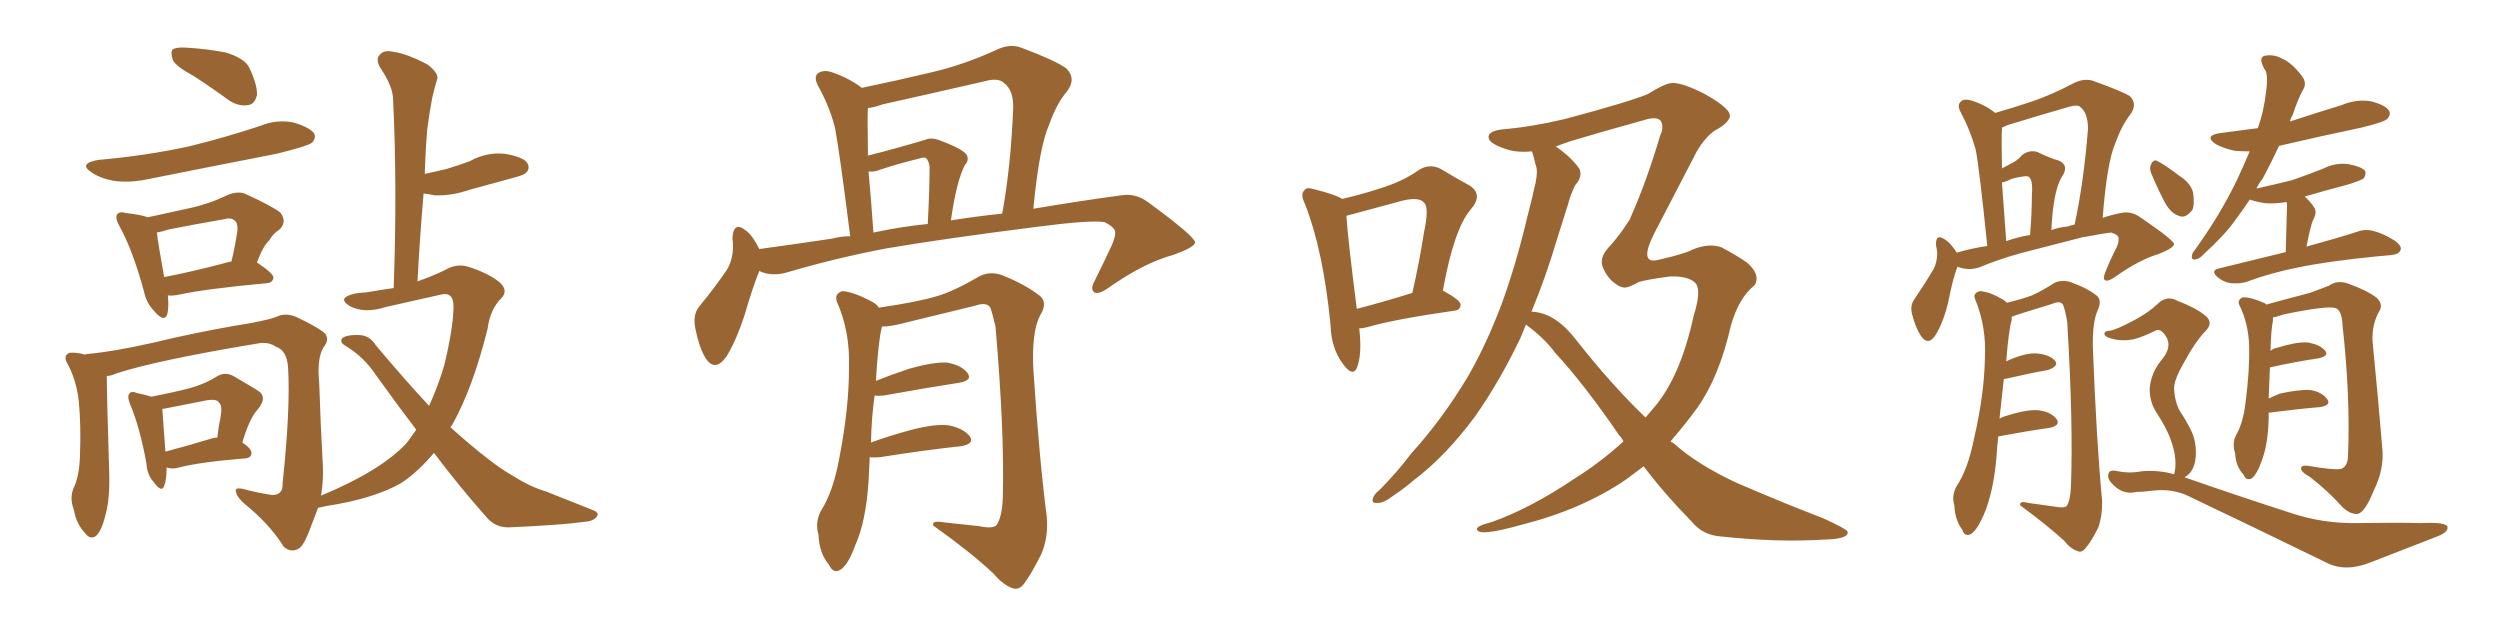 <svg xmlns="http://www.w3.org/2000/svg" xmlns:xlink="http://www.w3.org/1999/xlink" width="600" height="150"><path fill="#996633" padding="10" d="M46.58 18.31L46.58 18.31Q42.04 15.82 41.46 14.36L41.46 14.36Q40.87 12.45 41.46 11.87L41.46 11.87Q42.33 11.28 44.68 11.43L44.68 11.43Q49.66 11.72 54.20 12.60L54.20 12.60Q58.89 14.06 59.91 16.41L59.91 16.41Q61.82 20.51 61.67 22.85L61.67 22.85Q61.08 25.05 59.62 25.20L59.62 25.20Q57.42 25.63 55.08 24.17L55.08 24.17Q50.68 20.95 46.58 18.31ZM23.58 38.38L23.58 38.38Q35.16 37.35 45.26 35.16L45.26 35.16Q54.20 32.96 62.55 30.18L62.55 30.18Q66.50 28.56 70.61 29.44L70.61 29.44Q74.41 30.62 75.44 32.08L75.44 32.08Q75.88 33.25 74.85 34.28L74.85 34.28Q73.54 35.16 66.36 36.91L66.36 36.91Q50.54 39.99 35.16 43.07L35.16 43.07Q30.76 43.95 27.10 43.36L27.10 43.36Q24.02 42.77 22.12 41.46L22.12 41.46Q18.60 39.26 23.58 38.38ZM40.28 70.90L40.28 70.90Q40.58 73.68 40.14 75.44L40.14 75.44Q39.40 77.49 37.06 74.71L37.06 74.71Q35.16 72.80 34.57 70.02L34.57 70.02Q31.93 60.21 28.71 54.35L28.71 54.35Q27.54 52.29 28.13 51.42L28.13 51.42Q28.71 50.68 30.18 51.12L30.18 51.12Q33.98 51.56 35.45 52.15L35.45 52.15Q40.72 50.98 45.56 49.95L45.56 49.95Q50.24 48.93 54.79 46.73L54.79 46.73Q57.42 45.70 59.33 46.73L59.33 46.73Q65.33 49.51 67.24 50.98L67.24 50.98Q68.99 53.17 67.09 55.08L67.09 55.08Q65.63 55.96 64.60 57.71L64.60 57.71Q63.13 59.03 61.67 62.99L61.67 62.99Q65.63 65.63 65.63 66.65L65.63 66.65Q65.48 67.82 64.01 67.97L64.01 67.97Q49.51 69.29 42.77 70.75L42.77 70.75Q41.31 71.04 40.28 70.90ZM55.08 62.84L55.08 62.84Q55.37 62.70 55.52 62.84L55.52 62.84Q56.40 59.33 56.98 55.37L56.98 55.37Q57.13 53.47 56.25 52.88L56.25 52.88Q55.37 52.15 53.91 52.59L53.91 52.59Q47.17 53.76 40.43 55.08L40.43 55.08Q38.67 55.66 37.65 55.81L37.65 55.81Q37.94 58.45 39.40 66.50L39.40 66.50Q46.29 65.19 55.08 62.84ZM39.99 112.21L39.99 112.21Q39.99 115.14 39.40 116.60L39.40 116.60Q38.82 118.36 36.91 115.72L36.91 115.72Q35.30 113.96 35.16 111.33L35.16 111.33Q33.54 102.39 31.20 96.97L31.20 96.97Q30.47 95.07 31.05 94.48L31.05 94.48Q31.49 93.75 32.96 94.34L32.96 94.34Q35.01 94.78 36.33 95.21L36.33 95.21Q41.60 94.19 45.56 93.16L45.56 93.16Q49.22 92.14 52.00 90.38L52.00 90.38Q54.05 89.06 56.25 90.38L56.25 90.38Q59.47 92.29 61.67 93.60L61.67 93.60Q64.45 95.21 61.82 98.29L61.82 98.29Q59.91 100.34 58.15 106.20L58.15 106.20Q60.35 107.67 60.35 108.69L60.35 108.69Q60.35 109.86 58.89 110.01L58.89 110.01Q47.90 110.89 42.92 112.21L42.92 112.21Q41.31 112.65 39.99 112.21ZM50.54 105.32L50.54 105.32Q51.27 105.03 52.15 105.03L52.15 105.03Q52.44 102.39 52.88 100.49L52.88 100.49Q53.47 97.27 52.59 96.68L52.59 96.68Q52.15 95.65 49.51 96.09L49.51 96.09Q45.70 96.83 41.31 97.71L41.31 97.71Q39.99 98.00 38.96 98.14L38.96 98.14Q38.96 98.14 38.96 98.29L38.96 98.29Q39.11 100.05 39.70 108.40L39.70 108.40Q44.68 107.08 50.54 105.32ZM104.15 108.69L104.15 108.69L104.15 108.69Q100.49 113.09 96.39 115.87L96.39 115.87Q89.79 119.68 78.37 121.44L78.37 121.44Q76.90 121.73 76.32 121.88L76.32 121.88Q75.59 123.93 74.71 126.12L74.71 126.12Q72.95 131.10 71.63 131.69L71.63 131.69Q69.87 132.71 68.12 131.25L68.12 131.25Q65.33 126.71 60.35 122.31L60.35 122.31Q56.84 119.53 56.69 118.21L56.69 118.21Q56.10 116.89 58.30 117.33L58.30 117.33Q61.38 118.21 65.33 118.80L65.33 118.80Q67.97 118.80 67.82 116.02L67.82 116.02Q69.73 98.00 69.14 88.18L69.14 88.18Q68.85 84.08 66.21 83.20L66.21 83.20Q64.75 82.18 62.55 82.32L62.55 82.32Q37.65 86.43 27.83 89.65L27.83 89.65Q26.66 90.23 25.63 90.23L25.63 90.23Q25.63 90.38 25.63 90.53L25.63 90.53Q25.63 94.63 26.22 113.67L26.22 113.67Q26.37 119.82 25.34 123.49L25.34 123.49Q24.32 127.73 22.85 128.76L22.85 128.76Q21.53 129.49 20.51 128.03L20.51 128.03Q18.31 125.83 17.72 122.31L17.72 122.31Q16.70 119.68 17.58 117.33L17.58 117.33Q19.04 114.40 19.19 109.42L19.19 109.42Q19.48 102.10 18.90 96.24L18.90 96.24Q18.31 90.97 15.97 86.87L15.97 86.87Q15.23 85.25 16.70 84.67L16.70 84.67Q18.46 84.52 20.36 85.11L20.36 85.11Q20.80 84.96 20.95 84.96L20.95 84.96Q27.39 84.38 37.06 82.18L37.06 82.18Q45.41 80.13 56.10 78.22L56.10 78.22Q63.72 77.05 66.36 76.03L66.36 76.03Q68.41 75 71.04 76.03L71.04 76.03Q76.61 78.66 78.08 80.13L78.08 80.13Q79.10 81.59 77.64 83.35L77.64 83.35Q76.03 85.99 76.61 91.85L76.61 91.85Q76.90 101.37 77.49 111.91L77.49 111.91Q77.64 115.28 77.05 118.95L77.05 118.95Q91.55 112.94 97.71 106.20L97.71 106.20Q98.88 104.59 99.90 103.13L99.90 103.13Q95.21 96.97 90.38 90.23L90.38 90.23Q87.30 85.55 82.76 82.91L82.76 82.91Q81.59 82.18 82.03 81.30L82.03 81.30Q82.91 80.27 86.43 80.42L86.43 80.42Q88.77 80.57 90.23 82.91L90.23 82.91Q97.12 91.11 102.98 97.41L102.98 97.41Q105.18 92.58 106.64 87.60L106.64 87.60Q108.84 78.37 108.84 73.54L108.84 73.54Q108.84 69.87 105.62 70.75L105.62 70.75Q99.17 72.22 92.58 73.68L92.58 73.68Q87.60 75.29 84.08 73.54L84.08 73.54Q81.88 72.22 82.91 71.34L82.91 71.34Q84.38 70.31 87.89 70.17L87.89 70.17Q91.26 69.58 94.48 69.14L94.48 69.14Q95.36 44.68 94.34 23.88L94.34 23.88Q94.34 20.80 91.26 16.26L91.26 16.26Q90.09 14.21 91.11 13.18L91.11 13.18Q92.14 11.87 94.48 12.45L94.48 12.45Q97.71 12.89 102.69 15.53L102.69 15.53Q105.47 17.72 104.88 19.19L104.88 19.19Q104.30 20.95 103.71 23.58L103.71 23.58Q103.13 26.51 102.54 31.05L102.54 31.05Q102.10 36.33 101.95 41.75L101.95 41.75Q104.44 41.16 107.08 40.58L107.08 40.58Q110.01 39.70 112.79 38.67L112.79 38.67Q116.75 36.47 121.14 36.91L121.14 36.91Q125.54 37.65 126.56 39.11L126.56 39.11Q127.29 40.43 126.27 41.46L126.27 41.46Q125.68 42.04 123.34 42.63L123.34 42.63Q117.92 44.09 112.65 45.56L112.65 45.56Q108.40 47.02 104.30 46.88L104.30 46.88Q102.98 46.58 101.66 46.44L101.66 46.44Q100.78 56.54 100.20 67.53L100.20 67.53Q103.56 66.36 106.64 64.89L106.64 64.89Q109.57 63.13 112.35 64.01L112.35 64.01Q117.04 65.48 119.82 67.68L119.82 67.68Q122.17 69.73 120.26 71.63L120.26 71.63Q117.63 74.27 117.04 78.81L117.04 78.81Q113.53 93.02 108.54 101.95L108.54 101.95Q108.25 102.39 108.11 102.54L108.11 102.54Q112.65 106.64 116.60 109.72L116.60 109.72Q120.12 112.50 122.46 113.82L122.46 113.82Q127.29 116.89 130.96 117.92L130.96 117.92Q136.52 120.12 142.38 122.46L142.38 122.46Q143.85 123.05 143.26 123.93L143.26 123.93Q142.53 125.10 140.19 125.24L140.19 125.24Q135.21 125.98 122.31 126.56L122.31 126.56Q118.80 126.71 116.60 123.93L116.60 123.93Q110.45 117.04 104.15 108.69ZM182.23 65.04L182.23 65.04Q180.62 68.99 178.71 75.59L178.71 75.59Q176.81 81.45 174.46 85.40L174.46 85.40Q171.53 89.65 169.19 85.69L169.19 85.69Q167.72 83.20 166.85 78.66L166.85 78.66Q166.26 75.59 167.72 73.68L167.72 73.68Q171.68 68.85 174.46 64.75L174.46 64.75Q175.78 62.55 175.93 59.47L175.93 59.47Q175.93 58.15 175.78 57.13L175.78 57.13Q176.07 53.03 178.86 55.22L178.86 55.22Q180.47 56.25 182.23 59.77L182.23 59.77Q190.87 58.59 199.66 57.28L199.66 57.28Q201.86 56.69 204.05 56.69L204.05 56.69Q201.42 35.89 200.39 30.62L200.39 30.62Q199.07 25.49 196.29 20.51L196.29 20.51Q195.26 18.46 196.29 17.58L196.29 17.58Q197.61 16.70 199.51 17.29L199.51 17.29Q203.47 18.60 206.69 20.95L206.69 20.95Q206.69 20.95 206.84 21.09L206.84 21.09Q215.19 19.34 223.24 17.43L223.24 17.43Q231.01 15.67 239.06 12.01L239.06 12.01Q242.29 10.40 245.07 11.43L245.07 11.43Q253.27 14.50 255.91 16.41L255.91 16.41Q258.40 18.90 256.05 21.97L256.05 21.97Q253.56 24.90 251.81 29.88L251.81 29.88Q249.46 35.01 248.00 50.10L248.00 50.10Q259.28 48.19 269.09 46.88L269.09 46.88Q272.61 46.29 275.68 48.63L275.68 48.63Q286.67 56.69 286.82 58.15L286.82 58.15Q286.82 59.33 281.40 61.23L281.40 61.23Q274.51 63.13 266.16 68.99L266.16 68.99Q263.67 70.75 262.65 70.17L262.65 70.17Q261.62 69.43 262.65 67.53L262.65 67.53Q264.99 62.84 266.89 58.74L266.89 58.74Q267.77 56.54 267.63 55.96L267.63 55.96Q267.92 54.79 265.14 53.32L265.14 53.32Q261.77 52.73 248.44 54.49L248.44 54.49Q226.46 57.28 212.70 59.62L212.70 59.62Q200.39 61.96 188.53 65.48L188.53 65.48Q185.01 66.36 182.23 65.04ZM228.22 52.88L228.22 52.88Q234.81 51.86 240.53 51.27L240.53 51.27Q242.58 40.14 243.16 26.07L243.16 26.07Q243.31 21.68 240.97 19.92L240.97 19.92Q239.65 18.60 236.43 19.48L236.43 19.48Q224.27 22.27 211.82 25.05L211.82 25.05Q209.77 25.78 208.30 25.93L208.30 25.93Q208.15 28.27 208.30 36.18L208.30 36.18Q208.30 36.77 208.30 37.35L208.30 37.35Q215.77 35.45 222.07 33.54L222.07 33.54Q223.39 32.96 225.15 33.54L225.15 33.54Q231.15 35.74 232.03 37.21L232.03 37.21Q232.62 38.53 231.59 39.55L231.59 39.55Q229.54 43.51 228.22 52.88ZM209.62 55.81L209.62 55.81Q216.50 54.35 222.66 53.76L222.66 53.76Q223.10 45.56 223.10 39.84L223.10 39.84Q222.80 38.38 222.22 37.94L222.22 37.94Q221.78 37.65 220.46 38.09L220.46 38.09Q215.63 39.26 211.23 40.72L211.23 40.72Q209.91 41.31 208.45 41.16L208.45 41.16Q209.03 47.31 209.62 55.81ZM208.74 109.72L208.74 109.72L208.74 109.72Q208.59 112.35 208.45 115.43L208.45 115.43Q207.86 125.10 205.22 130.96L205.22 130.96Q203.47 135.79 201.56 136.82L201.56 136.82Q199.95 137.70 198.93 135.50L198.93 135.50Q196.58 132.71 196.44 128.32L196.44 128.32Q195.56 125.39 197.02 122.61L197.02 122.61Q199.95 118.07 201.42 110.01L201.42 110.01Q203.76 98.00 203.76 88.33L203.76 88.33Q204.05 79.54 200.83 72.36L200.83 72.36Q200.24 70.46 202.15 69.87L202.15 69.87Q204.79 70.02 209.18 72.36L209.18 72.36Q210.35 72.95 210.94 73.83L210.94 73.83Q220.17 72.51 225 71.04L225 71.04Q228.96 69.87 235.25 66.21L235.25 66.21Q237.74 65.04 240.53 66.06L240.53 66.06Q246.09 68.26 249.61 71.04L249.61 71.04Q251.51 72.66 249.61 75.73L249.61 75.73Q247.56 79.69 248.00 88.62L248.00 88.62Q249.46 110.60 251.22 123.93L251.22 123.93Q251.66 128.91 249.90 133.01L249.90 133.01Q247.56 137.70 245.80 140.04L245.80 140.04Q244.63 141.65 243.16 141.21L243.16 141.21Q240.82 140.48 238.48 137.70L238.48 137.70Q233.20 132.71 223.97 126.12L223.97 126.12Q223.54 124.80 226.76 125.39L226.76 125.39Q230.86 125.83 234.96 126.27L234.96 126.27Q238.33 127.00 239.21 125.98L239.21 125.98Q240.53 123.93 240.67 119.38L240.67 119.38Q241.11 103.86 238.92 78.37L238.92 78.37Q238.33 75.73 237.74 73.97L237.74 73.97Q237.01 72.36 233.94 73.39L233.94 73.39Q224.85 75.59 215.92 77.78L215.92 77.78Q213.57 78.37 211.67 78.37L211.67 78.37Q210.79 81.74 210.21 91.41L210.21 91.41Q213.87 89.94 218.26 88.48L218.26 88.48Q223.97 86.87 227.20 87.01L227.20 87.01Q230.71 87.60 232.18 89.50L232.18 89.50Q233.50 91.26 230.27 91.85L230.27 91.85Q222.66 93.02 212.11 94.92L212.11 94.92Q210.79 95.07 209.91 94.92L209.91 94.92Q209.18 99.90 209.03 106.20L209.03 106.20Q213.43 104.59 218.85 103.13L218.85 103.13Q224.56 101.66 227.78 102.10L227.78 102.10Q231.30 102.83 232.76 104.74L232.76 104.74Q233.94 106.49 230.71 107.08L230.71 107.08Q222.36 107.96 211.23 109.72L211.23 109.72Q209.62 109.86 208.74 109.72ZM326.22 78.81L326.22 78.81Q326.95 85.11 325.63 88.33L325.63 88.33Q324.61 90.53 322.27 87.30L322.27 87.30Q319.48 83.50 319.34 78.08L319.34 78.08Q317.58 60.06 313.18 48.93L313.18 48.93Q312.01 46.58 313.04 45.70L313.04 45.70Q313.48 44.82 315.38 45.41L315.38 45.41Q320.65 46.73 322.12 47.75L322.12 47.75Q327.10 46.58 331.05 45.26L331.05 45.26Q336.47 43.65 340.43 40.87L340.43 40.87Q343.07 39.11 345.85 40.58L345.85 40.58Q349.95 43.07 352.73 44.53L352.73 44.53Q356.10 46.73 352.88 50.39L352.88 50.39Q348.93 55.08 346.29 69.73L346.29 69.73Q350.54 72.07 350.54 73.10L350.54 73.10Q350.54 74.41 349.07 74.56L349.07 74.56Q334.72 76.61 328.13 78.52L328.13 78.52Q327.10 78.81 326.22 78.81ZM325.63 74.12L325.63 74.12Q331.35 72.66 338.96 70.31L338.96 70.31Q340.72 62.55 341.75 55.81L341.75 55.81Q343.07 49.66 341.75 48.63L341.75 48.63Q340.58 47.17 336.47 48.19L336.47 48.19Q330.47 49.80 323.44 51.71L323.44 51.71Q323.14 51.71 323.14 51.86L323.14 51.86Q323.44 56.98 325.63 74.12ZM394.48 111.91L394.48 111.91Q392.29 113.53 390.38 114.99L390.38 114.99Q379.69 122.31 365.04 125.98L365.04 125.98Q354.64 128.91 354.49 127.00L354.49 127.00Q354.20 126.27 358.15 125.24L358.15 125.24Q367.24 122.02 377.93 114.84L377.93 114.84Q384.23 110.89 389.65 105.91L389.65 105.91Q389.06 104.88 388.48 104.30L388.48 104.30Q380.27 92.29 373.24 84.67L373.24 84.67Q370.75 81.30 366.65 78.22L366.65 78.22Q366.36 77.93 366.21 77.93L366.21 77.93Q365.48 79.69 364.89 81.15L364.89 81.15Q359.91 91.55 354.05 99.90L354.05 99.90Q346.88 109.57 339.26 115.28L339.26 115.28Q337.06 117.19 334.42 118.95L334.42 118.95Q331.93 120.85 330.47 120.70L330.47 120.70Q329.00 120.85 329.59 119.38L329.59 119.38Q330.03 118.36 330.91 117.77L330.91 117.77Q335.16 113.53 338.82 108.69L338.82 108.69Q346.14 100.63 352.29 90.38L352.29 90.38Q356.69 82.76 360.35 73.10L360.35 73.10Q363.87 63.43 366.50 52.29L366.50 52.29Q367.68 47.75 368.55 43.80L368.55 43.80Q369.14 41.02 368.55 39.55L368.55 39.55Q368.12 37.65 367.68 36.33L367.68 36.33Q364.45 36.62 362.26 36.04L362.26 36.04Q357.42 34.57 357.28 33.11L357.28 33.11Q356.98 31.49 360.50 31.05L360.50 31.05Q367.53 30.47 375.59 28.56L375.59 28.56Q390.97 24.46 395.51 22.56L395.51 22.56Q399.46 20.07 401.22 19.92L401.22 19.92Q403.71 19.78 409.13 22.56L409.13 22.56Q415.72 26.22 415.14 28.13L415.14 28.13Q414.55 29.74 411.77 31.20L411.77 31.20Q409.42 32.67 407.23 36.33L407.23 36.33Q400.20 49.80 396.97 56.10L396.97 56.10Q393.31 63.43 397.85 62.40L397.85 62.40Q404.30 60.94 406.20 59.91L406.20 59.91Q410.01 58.30 413.09 59.33L413.09 59.33Q416.46 61.08 419.24 62.99L419.24 62.99Q421.44 64.89 421.58 66.65L421.58 66.65Q421.58 67.97 421.00 68.55L421.00 68.55Q417.33 71.48 415.43 78.08L415.43 78.08Q412.65 90.38 407.37 97.85L407.37 97.85Q404.15 102.25 400.93 105.91L400.93 105.91Q401.22 106.20 401.66 106.35L401.66 106.35Q407.08 111.33 416.75 115.87L416.75 115.87Q421.14 117.77 428.61 120.85L428.61 120.85Q433.45 122.75 437.84 124.51L437.84 124.51Q443.26 127.00 443.41 127.59L443.41 127.59Q443.85 129.35 437.99 129.49L437.99 129.49Q426.71 130.22 413.09 128.76L413.09 128.76Q408.69 128.47 406.05 125.24L406.05 125.24Q399.46 118.51 394.48 111.91ZM378.52 81.88L378.52 81.88L378.52 81.88Q386.57 92.14 394.92 100.20L394.92 100.20Q395.80 99.17 396.68 98.14L396.68 98.14Q403.27 90.67 406.49 75.73L406.49 75.73Q408.40 69.73 406.93 67.97L406.93 67.97Q405.32 66.21 400.78 66.36L400.78 66.36Q395.21 67.09 393.31 67.68L393.31 67.68Q391.26 68.85 390.23 68.99L390.23 68.99Q389.06 69.14 387.74 68.12L387.74 68.12Q385.84 66.80 384.81 64.45L384.81 64.45Q383.64 62.11 385.99 59.47L385.99 59.47Q388.48 56.84 391.11 52.73L391.11 52.73Q395.21 43.51 398.44 32.52L398.44 32.52Q399.32 30.76 398.73 29.30L398.73 29.30Q398.14 27.98 395.51 28.56L395.51 28.56Q383.35 31.93 377.05 33.84L377.05 33.84Q374.85 34.57 373.39 35.16L373.39 35.16Q377.20 37.79 379.10 40.58L379.10 40.58Q379.83 42.48 378.08 44.38L378.08 44.38Q376.90 46.73 376.32 49.07L376.32 49.07Q375 53.32 373.54 57.86L373.54 57.86Q371.04 66.36 367.53 74.85L367.53 74.85Q367.68 74.71 368.12 74.85L368.12 74.85Q373.54 75.29 378.52 81.88ZM469.78 64.01L469.78 64.01Q468.60 67.09 467.58 72.51L467.58 72.51Q466.55 76.90 464.79 79.98L464.79 79.98Q462.89 83.35 460.99 80.57L460.99 80.57Q459.81 78.81 458.94 75.59L458.94 75.59Q458.35 73.39 459.38 71.92L459.38 71.92Q462.16 67.82 464.06 64.60L464.06 64.60Q464.94 62.84 464.94 60.64L464.94 60.64Q464.79 59.47 464.65 58.89L464.65 58.89Q464.50 55.96 466.70 57.42L466.70 57.42Q468.16 58.30 469.63 60.64L469.63 60.64Q473.00 59.62 476.95 59.03L476.95 59.03Q475.05 40.43 474.17 35.89L474.17 35.89Q472.85 31.20 470.51 26.81L470.51 26.81Q469.63 25.20 470.65 24.32L470.65 24.32Q471.53 23.58 473.29 24.17L473.29 24.17Q476.51 25.20 478.86 27.10L478.86 27.10Q483.40 25.78 487.79 24.32L487.79 24.32Q492.48 22.71 497.46 20.07L497.46 20.07Q499.95 18.75 502.15 19.34L502.15 19.34Q508.74 21.68 511.08 23.00L511.08 23.00Q513.13 24.90 511.23 27.54L511.23 27.54Q509.18 30.18 507.71 34.28L507.71 34.28Q505.66 38.96 504.64 52.29L504.64 52.29Q506.69 51.56 509.03 51.12L509.03 51.12Q511.52 50.54 513.87 52.29L513.87 52.29Q521.63 57.57 521.78 58.59L521.78 58.59Q521.78 59.47 518.12 60.94L518.12 60.94Q513.28 62.40 507.57 66.50L507.57 66.50Q505.81 67.68 505.22 67.24L505.22 67.24Q504.64 66.94 505.22 65.48L505.22 65.48Q506.54 62.11 508.01 59.33L508.01 59.33Q508.59 57.86 508.45 57.28L508.45 57.28Q508.59 56.40 506.69 55.81L506.69 55.81Q505.08 55.96 499.66 56.98L499.66 56.98Q490.58 59.33 484.86 60.79L484.86 60.79Q479.59 62.26 475.05 64.16L475.05 64.16Q472.41 65.04 469.78 64.01ZM496.29 54.35L496.29 54.35Q497.02 54.05 497.90 53.91L497.90 53.91Q500.10 43.80 501.12 30.91L501.12 30.91Q501.12 27.10 499.22 25.63L499.22 25.63Q498.49 25.05 496.58 25.63L496.58 25.63Q489.40 27.69 481.79 30.03L481.79 30.03Q480.91 30.47 480.47 30.62L480.47 30.62Q480.47 30.91 480.47 31.05L480.47 31.05Q480.32 32.81 480.47 40.43L480.47 40.43Q481.49 39.84 482.37 39.40L482.37 39.40Q484.28 38.53 485.30 37.21L485.30 37.21Q487.06 35.89 488.96 36.47L488.96 36.47Q491.89 37.94 494.09 38.53L494.09 38.53Q496.73 39.70 494.82 42.48L494.82 42.48Q492.77 45.85 492.33 55.22L492.33 55.22Q494.38 54.49 496.29 54.35ZM481.49 57.86L481.49 57.86Q484.42 56.84 487.21 56.40L487.21 56.40Q487.65 51.27 487.65 46.88L487.65 46.88Q487.94 43.07 486.91 42.48L486.91 42.48Q486.77 42.19 485.74 42.33L485.74 42.33Q484.28 42.48 482.81 42.92L482.81 42.92Q481.35 43.65 480.47 43.80L480.47 43.80Q480.91 49.80 481.49 57.86ZM479.59 104.74L479.59 104.74Q479.30 107.08 479.15 109.72L479.15 109.72Q478.42 118.21 476.07 123.63L476.07 123.63Q474.46 127.29 473.00 128.17L473.00 128.17Q471.53 128.91 470.95 127.15L470.95 127.15Q469.19 124.80 469.04 121.29L469.04 121.29Q468.31 118.95 469.63 116.60L469.63 116.60Q472.27 112.65 473.73 105.47L473.73 105.47Q476.22 94.63 476.37 86.13L476.37 86.13Q476.81 78.52 474.02 71.78L474.02 71.78Q473.44 70.31 475.20 69.87L475.20 69.87Q477.54 70.02 480.76 71.92L480.76 71.92Q481.20 72.22 481.64 72.66L481.64 72.66Q485.30 71.78 487.65 70.90L487.65 70.90Q489.70 70.02 493.21 67.82L493.21 67.82Q494.97 67.09 496.88 67.68L496.88 67.68Q500.98 69.14 503.32 71.04L503.32 71.04Q504.49 72.22 503.47 74.41L503.47 74.41Q502.15 77.20 502.29 83.50L502.29 83.50Q503.17 106.20 504.49 119.97L504.49 119.97Q504.64 123.49 503.61 126.56L503.61 126.56Q501.86 130.08 500.54 131.54L500.54 131.54Q499.66 132.71 498.63 132.28L498.63 132.28Q496.88 131.69 495.41 129.79L495.41 129.79Q491.60 126.27 484.86 121.29L484.86 121.29Q484.57 120.12 486.77 120.70L486.77 120.70Q489.84 121.14 493.07 121.58L493.07 121.58Q495.41 122.02 496.00 121.44L496.00 121.44Q496.88 120.12 497.02 116.89L497.02 116.89Q497.61 101.95 496.14 77.34L496.14 77.34Q495.70 74.56 495.12 73.10L495.12 73.10Q494.38 72.07 492.48 72.95L492.48 72.95Q488.09 74.27 483.98 75.59L483.98 75.59Q483.25 75.88 482.81 76.03L482.81 76.03Q482.81 76.32 482.81 76.76L482.81 76.76Q482.08 79.25 481.49 86.72L481.49 86.72Q485.60 84.81 488.38 84.81L488.38 84.81Q491.60 84.96 493.07 86.43L493.07 86.43Q494.38 87.74 491.60 88.77L491.60 88.77Q487.50 89.50 481.79 90.82L481.79 90.82Q481.05 90.97 480.91 90.97L480.91 90.97Q480.47 95.07 479.88 100.49L479.88 100.49Q480.62 100.05 481.20 99.90L481.20 99.90Q486.18 98.29 488.96 98.44L488.96 98.44Q492.04 98.73 493.51 100.49L493.51 100.49Q494.68 102.10 491.89 102.69L491.89 102.69Q486.62 103.42 479.59 104.74ZM548.58 60.50L548.58 60.50Q548.88 50.24 548.88 49.22L548.88 49.22Q548.88 48.63 548.73 48.49L548.73 48.49Q546.09 48.93 543.75 48.78L543.75 48.78Q541.70 48.49 539.94 47.90L539.94 47.90Q538.18 50.54 536.43 52.88L536.43 52.88Q534.08 56.25 528.81 61.08L528.81 61.08Q527.93 62.11 526.90 62.26L526.90 62.26Q526.17 62.40 526.03 61.82L526.03 61.82Q526.03 60.79 526.61 60.21L526.61 60.21Q532.76 51.71 536.87 43.21L536.87 43.21Q538.62 39.40 539.94 36.33L539.94 36.33Q538.18 36.33 536.28 36.18L536.28 36.18Q533.64 35.60 531.74 34.57L531.74 34.57Q528.81 32.52 532.91 31.93L532.91 31.93Q537.30 31.35 541.85 30.76L541.85 30.76Q543.31 26.95 543.90 21.68L543.90 21.68Q544.34 18.46 543.75 16.99L543.75 16.99Q543.31 16.41 543.16 15.97L543.16 15.97Q541.99 13.48 543.90 13.33L543.90 13.33Q545.80 13.04 547.71 14.06L547.71 14.06Q550.05 15.09 552.39 18.16L552.39 18.16Q553.56 19.63 552.98 21.09L552.98 21.09Q551.66 23.29 550.20 27.69L550.20 27.69Q549.76 28.27 549.61 29.15L549.61 29.15Q555.91 27.10 562.06 25.20L562.06 25.20Q565.58 23.73 569.09 24.32L569.09 24.32Q572.46 25.20 573.34 26.51L573.34 26.51Q573.93 27.54 572.90 28.56L572.90 28.56Q572.17 29.30 566.75 30.62L566.75 30.62Q556.35 32.81 546.97 35.01L546.97 35.01Q545.21 38.82 543.02 42.92L543.02 42.92Q542.14 43.95 541.55 45.26L541.55 45.26Q546.09 44.24 550.20 43.21L550.20 43.21Q554.00 41.89 557.67 40.43L557.67 40.43Q560.60 38.96 563.67 39.40L563.67 39.40Q566.75 39.99 567.63 41.02L567.63 41.02Q567.92 41.75 567.33 42.77L567.33 42.77Q566.89 43.21 563.67 44.24L563.67 44.24Q558.11 45.70 553.13 47.17L553.13 47.17Q554.30 48.19 555.32 49.66L555.32 49.66Q556.20 50.83 555.18 52.73L555.18 52.73Q555.03 53.03 554.88 53.47L554.88 53.47Q554.15 55.96 553.56 59.18L553.56 59.18Q561.04 57.13 565.58 55.66L565.58 55.66Q567.48 54.93 569.38 55.37L569.38 55.37Q571.88 55.96 574.66 57.71L574.66 57.71Q576.56 59.03 576.12 60.06L576.12 60.06Q575.68 61.08 573.78 61.23L573.78 61.23Q572.31 61.38 570.56 61.52L570.56 61.52Q558.69 62.70 551.66 64.16L551.66 64.16Q544.92 65.48 539.06 67.68L539.06 67.68Q537.60 68.12 535.40 67.97L535.40 67.97Q533.50 67.68 532.03 66.36L532.03 66.36Q530.57 64.89 532.47 64.45L532.47 64.45Q540.97 62.40 548.58 60.50ZM544.48 99.02L544.48 99.02Q544.48 99.61 544.48 100.49L544.48 100.49Q544.34 106.49 542.87 110.45L542.87 110.45Q541.70 113.82 540.38 114.84L540.38 114.84Q539.06 115.43 538.48 113.96L538.48 113.96Q536.57 111.91 536.43 108.84L536.43 108.84Q535.69 106.49 536.57 104.59L536.57 104.59Q538.33 101.66 538.92 96.68L538.92 96.68Q539.94 88.92 539.79 83.06L539.79 83.06Q539.65 77.64 537.45 73.24L537.45 73.24Q536.87 71.92 538.33 71.34L538.33 71.34Q540.38 71.34 543.60 72.80L543.60 72.80Q543.75 72.95 543.90 73.10L543.90 73.10Q547.56 72.07 554.30 70.31L554.30 70.31Q557.52 69.14 558.98 68.55L558.98 68.55Q561.04 67.09 563.67 68.12L563.67 68.12Q568.21 69.73 570.41 71.48L570.41 71.48Q572.17 73.10 570.85 75L570.85 75Q568.95 78.66 569.53 83.20L569.53 83.20Q570.70 94.92 571.73 107.37L571.73 107.37Q572.31 112.50 569.68 117.77L569.68 117.77Q567.63 122.90 565.87 123.34L565.87 123.34Q564.11 123.49 562.21 121.73L562.21 121.73Q558.84 117.92 554.30 114.40L554.30 114.40Q552.39 113.38 552.25 112.50L552.25 112.50Q552.25 111.62 553.71 111.77L553.71 111.77Q560.60 112.94 561.91 112.50L561.91 112.50Q563.53 111.91 563.53 109.13L563.53 109.13Q564.11 95.36 562.21 78.08L562.21 78.08Q562.06 74.56 560.60 73.97L560.60 73.97Q558.84 73.24 548.14 75.44L548.14 75.44Q546.53 76.03 545.51 76.17L545.51 76.17Q545.51 76.46 545.51 77.05L545.51 77.05Q545.07 78.81 544.92 84.23L544.92 84.23Q545.51 83.64 546.39 83.50L546.39 83.50Q551.07 82.03 553.71 82.18L553.71 82.18Q556.64 82.62 557.96 84.08L557.96 84.08Q559.13 85.40 556.49 85.99L556.49 85.99Q551.37 86.72 544.78 88.18L544.78 88.18Q544.63 91.26 544.48 95.65L544.48 95.65Q545.65 95.07 547.12 94.48L547.12 94.48Q551.66 93.46 554.44 93.60L554.44 93.60Q557.23 94.04 558.54 95.80L558.54 95.80Q559.57 97.27 556.79 97.71L556.79 97.71Q551.51 98.14 544.78 99.02L544.78 99.02Q544.63 99.02 544.48 99.02ZM516.36 41.75L516.36 41.75Q515.77 40.43 516.21 39.55L516.21 39.55Q516.80 38.09 517.82 38.67L517.82 38.67Q519.58 39.55 523.24 42.33L523.24 42.33Q525.73 43.95 526.32 46.14L526.32 46.14Q526.76 48.93 526.17 50.39L526.17 50.39Q524.56 52.44 523.10 51.86L523.10 51.86Q521.04 51.27 519.58 48.63L519.58 48.63Q517.82 45.26 516.36 41.75ZM521.78 113.82L521.78 113.82L521.78 113.82Q522.22 112.50 522.07 110.16L522.07 110.16Q521.92 108.11 520.90 105.32L520.90 105.32Q520.02 102.83 517.38 98.73L517.38 98.73Q515.92 96.39 515.92 93.31L515.92 93.31Q516.21 89.36 518.99 86.13L518.99 86.13Q521.78 82.62 519.14 79.83L519.14 79.83Q518.12 78.81 517.24 79.39L517.24 79.39Q514.31 80.86 511.96 81.45L511.96 81.45Q508.74 82.03 505.96 81.01L505.96 81.01Q504.93 80.57 505.08 79.98L505.08 79.98Q505.22 79.39 506.25 79.39L506.25 79.39Q507.71 79.25 512.11 76.90L512.11 76.90Q515.48 75.15 517.82 72.95L517.82 72.95Q520.02 70.75 522.66 72.22L522.66 72.22Q526.90 73.83 529.25 75.73L529.25 75.73Q531.45 77.49 529.10 79.69L529.10 79.69Q526.76 82.18 524.41 86.57L524.41 86.57Q521.63 91.26 521.78 93.46L521.78 93.46Q521.92 96.09 522.95 98.29L522.95 98.29Q526.03 102.98 526.61 105.32L526.61 105.32Q527.34 108.40 526.76 111.04L526.76 111.04Q526.17 113.53 524.27 114.55L524.27 114.55Q538.62 119.53 550.05 123.19L550.05 123.19Q557.52 125.68 565.87 125.54L565.87 125.54Q575.10 125.39 580.96 125.54L580.96 125.54Q587.40 125.24 587.40 126.56L587.40 126.56Q587.55 127.73 584.91 128.76L584.91 128.76Q577.44 131.69 569.09 134.91L569.09 134.91Q562.94 137.40 558.40 135.06L558.40 135.06Q540.38 126.27 525.29 119.09L525.29 119.09Q521.48 117.19 516.50 117.77L516.50 117.77Q514.16 118.07 512.70 118.07L512.70 118.07Q509.62 118.80 507.28 116.46L507.28 116.46Q505.52 114.84 506.10 113.53L506.10 113.53Q506.40 112.65 508.30 113.09L508.30 113.09Q511.08 113.67 514.16 113.09L514.16 113.09Q518.26 112.79 521.78 113.82Z"/></svg>